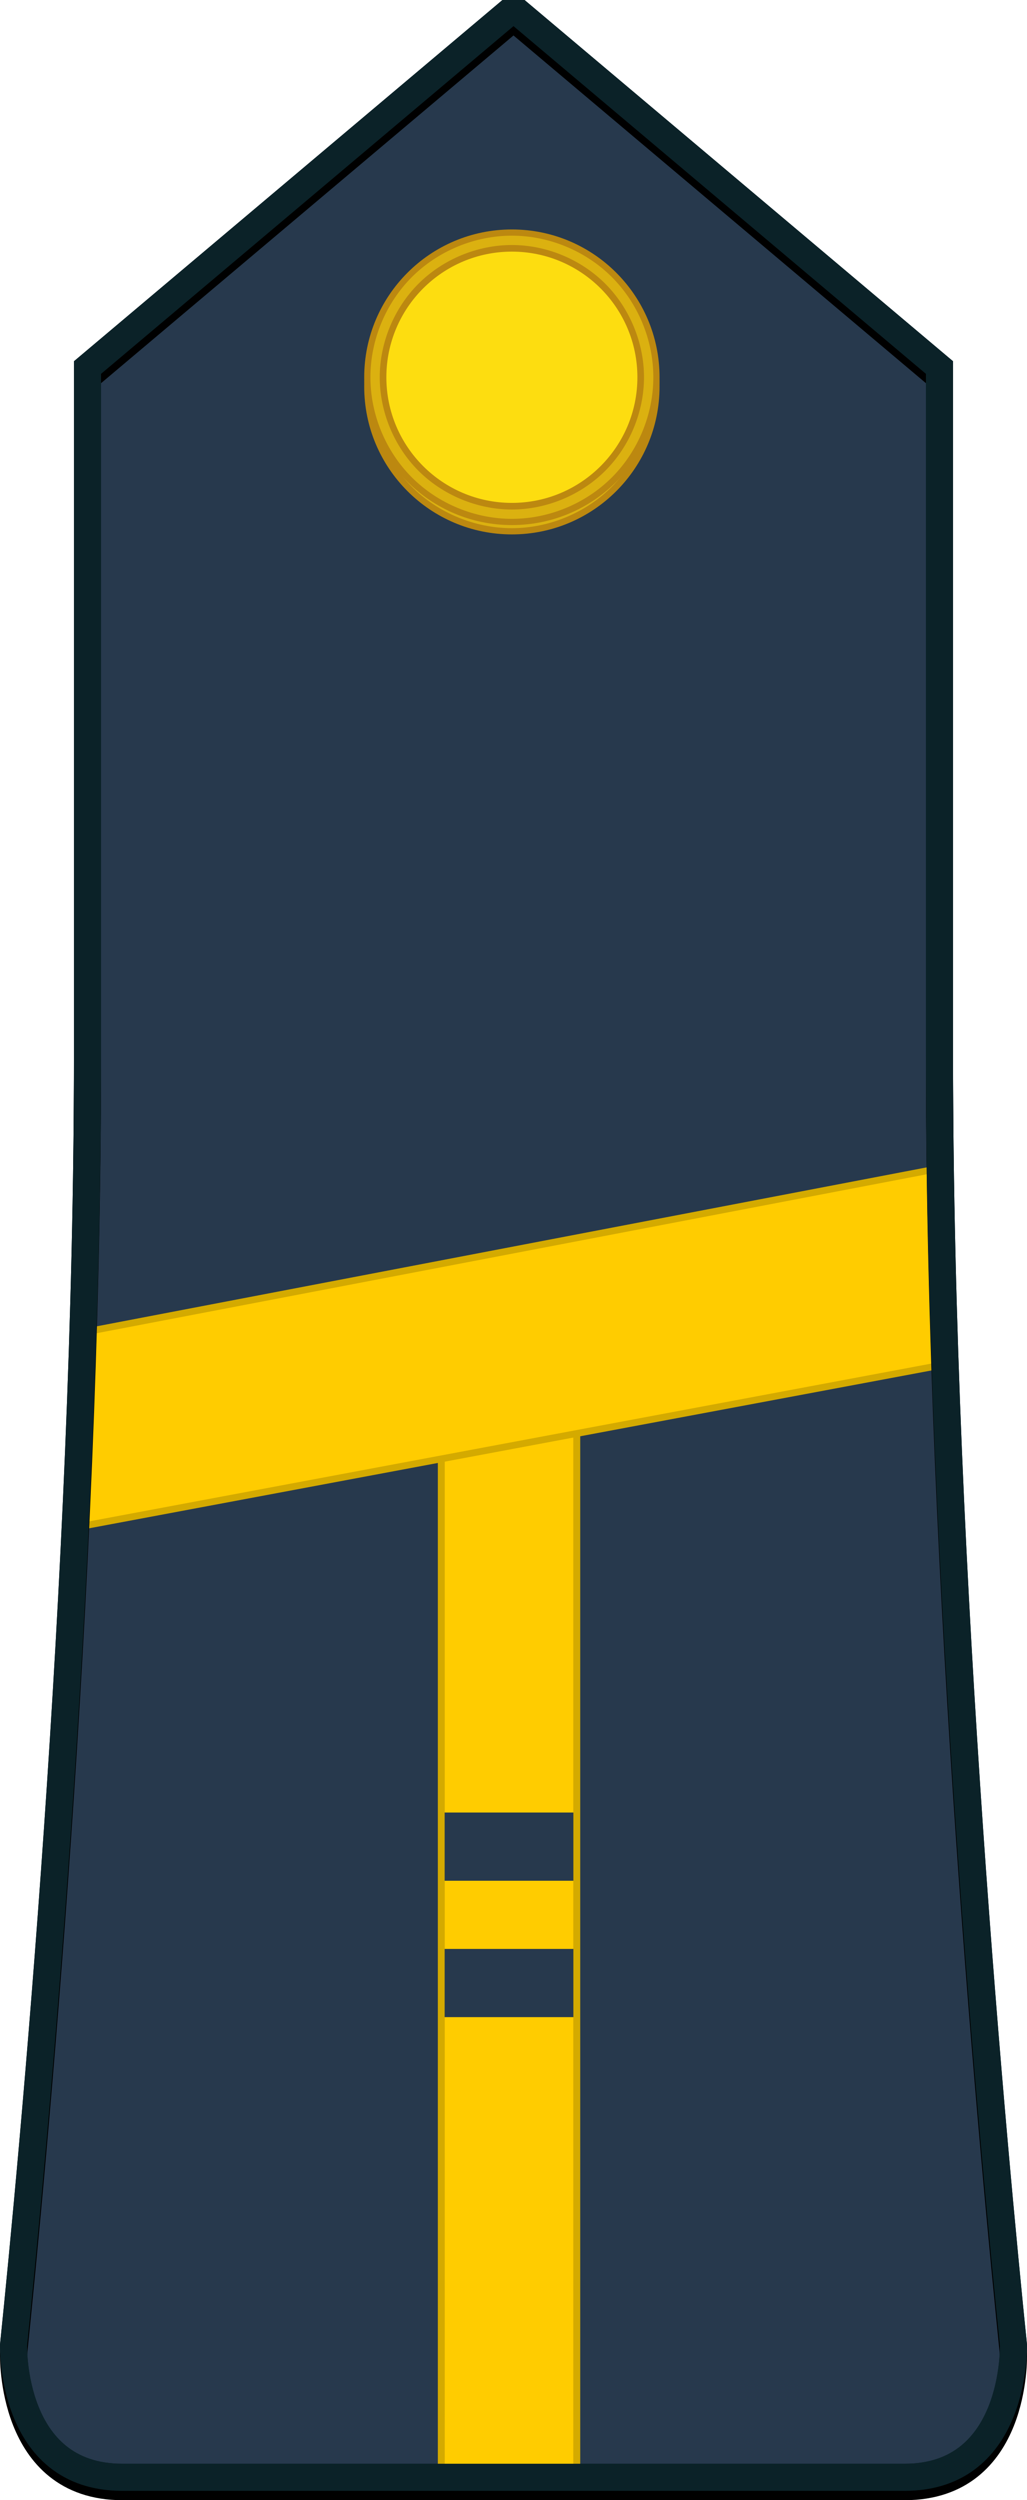 <?xml version="1.0" encoding="UTF-8" standalone="no"?>
<svg
   xmlns:dc="http://purl.org/dc/elements/1.1/"
   xmlns:cc="http://creativecommons.org/ns#"
   xmlns:rdf="http://www.w3.org/1999/02/22-rdf-syntax-ns#"
   xmlns:svg="http://www.w3.org/2000/svg"
   xmlns="http://www.w3.org/2000/svg"
   xmlns:sodipodi="http://sodipodi.sourceforge.net/DTD/sodipodi-0.dtd"
   xmlns:inkscape="http://www.inkscape.org/namespaces/inkscape"
   width="60.164mm"
   height="146.329mm"
   viewBox="0 0 60.164 146.329"
   version="1.1"
   id="svg8"
   sodipodi:docname="Ivory_Coast-Army-OF-(D).svg"
   inkscape:version="0.92.3 (2405546, 2018-03-11)">
  <sodipodi:namedview
     pagecolor="#ffffff"
     bordercolor="#666666"
     borderopacity="1"
     objecttolerance="10"
     gridtolerance="10"
     guidetolerance="10"
     inkscape:pageopacity="0"
     inkscape:pageshadow="2"
     inkscape:window-width="1360"
     inkscape:window-height="705"
     id="namedview83"
     showgrid="false"
     inkscape:zoom="0.42671961"
     inkscape:cx="226.92157"
     inkscape:cy="200.01244"
     inkscape:window-x="-8"
     inkscape:window-y="-8"
     inkscape:window-maximized="1"
     inkscape:current-layer="g4888" />
  <defs
     id="defs2">
    <clipPath
       clipPathUnits="userSpaceOnUse"
       id="clipPath12526">
      <path
         d="m 11.991,11.991 571.294,0 0,817.909 -571.294,0 0,-817.909 z"
         id="path12528" />
    </clipPath>
    <clipPath
       clipPathUnits="userSpaceOnUse"
       id="clipPath12526-0">
      <path
         d="m 11.991,11.991 571.294,0 0,817.909 -571.294,0 0,-817.909 z"
         id="path12528-1" />
    </clipPath>
    <clipPath
       clipPathUnits="userSpaceOnUse"
       id="clipPath12526-4">
      <path
         d="m 11.991,11.991 571.294,0 0,817.909 -571.294,0 0,-817.909 z"
         id="path12528-2" />
    </clipPath>
    <clipPath
       clipPathUnits="userSpaceOnUse"
       id="clipPath12526-6">
      <path
         d="m 11.991,11.991 571.294,0 0,817.909 -571.294,0 0,-817.909 z"
         id="path12528-9" />
    </clipPath>
    <clipPath
       clipPathUnits="userSpaceOnUse"
       id="clipPath12526-9">
      <path
         d="m 11.991,11.991 571.294,0 0,817.909 -571.294,0 0,-817.909 z"
         id="path12528-99" />
    </clipPath>
    <clipPath
       clipPathUnits="userSpaceOnUse"
       id="clipPath18928">
      <path
         d="m 11.991,11.991 571.294,0 0,817.909 -571.294,0 0,-817.909 z"
         id="path18930" />
    </clipPath>
    <clipPath
       clipPathUnits="userSpaceOnUse"
       id="clipPath12526-62">
      <path
         d="m 11.991,11.991 571.294,0 0,817.909 -571.294,0 0,-817.909 z"
         id="path12528-5" />
    </clipPath>
    <clipPath
       clipPathUnits="userSpaceOnUse"
       id="clipPath18928-4">
      <path
         d="m 11.991,11.991 571.294,0 0,817.909 -571.294,0 0,-817.909 z"
         id="path18930-1" />
    </clipPath>
    <clipPath
       clipPathUnits="userSpaceOnUse"
       id="clipPath12526-2">
      <path
         d="m 11.991,11.991 571.294,0 0,817.909 -571.294,0 0,-817.909 z"
         id="path12528-18" />
    </clipPath>
    <clipPath
       clipPathUnits="userSpaceOnUse"
       id="clipPath18928-5">
      <path
         d="m 11.991,11.991 571.294,0 0,817.909 -571.294,0 0,-817.909 z"
         id="path18930-4" />
    </clipPath>
    <clipPath
       clipPathUnits="userSpaceOnUse"
       id="clipPath12526-3">
      <path
         d="m 11.991,11.991 571.294,0 0,817.909 -571.294,0 0,-817.909 z"
         id="path12528-3" />
    </clipPath>
    <clipPath
       clipPathUnits="userSpaceOnUse"
       id="clipPath18928-3">
      <path
         d="m 11.991,11.991 571.294,0 0,817.909 -571.294,0 0,-817.909 z"
         id="path18930-3" />
    </clipPath>
    <clipPath
       clipPathUnits="userSpaceOnUse"
       id="clipPath12526-44">
      <path
         d="m 11.991,11.991 571.294,0 0,817.909 -571.294,0 0,-817.909 z"
         id="path12528-34" />
    </clipPath>
    <clipPath
       clipPathUnits="userSpaceOnUse"
       id="clipPath18928-6">
      <path
         d="m 11.991,11.991 571.294,0 0,817.909 -571.294,0 0,-817.909 z"
         id="path18930-34" />
    </clipPath>
    <clipPath
       clipPathUnits="userSpaceOnUse"
       id="clipPath12526-93">
      <path
         d="m 11.991,11.991 571.294,0 0,817.909 -571.294,0 0,-817.909 z"
         id="path12528-13" />
    </clipPath>
  </defs>
  <path
     style="fill:#27394d;fill-opacity:1;stroke:#0b2228;stroke-width:1.587;stroke-miterlimit:10;stroke-opacity:1"
     inkscape:connector-curvature="0"
     id="path4-9"
     d="M 53.001,144.99 H 7.162 c -6.584,0 -6.367,-7.741 -6.367,-7.741 C 1.885,126.631 5.126,92.471 5.126,61.723 V 21.512 L 30.082,0.492 55.037,21.512 v 40.211 c 0,30.667 3.242,64.888 4.332,75.524 5.29e-4,5.3e-4 0.215,7.743 -6.369,7.743 z"
     stroke-miterlimit="10" />
  <rect
     y="79.13"
     x="25.85"
     height="65.881"
     width="7.938"
     id="rect4719-5"
     style="opacity:1;fill:#ffcc00;fill-opacity:1;stroke:#d4aa00;stroke-width:0.397;stroke-linecap:square;stroke-linejoin:miter;stroke-miterlimit:4;stroke-dasharray:none;stroke-dashoffset:16.926;stroke-opacity:1" />
  <g
     transform="translate(-53.27,-15.993)"
     id="g4888">
    <rect
       style="opacity:1;fill:#27394d;fill-opacity:1;stroke:none;stroke-width:0.415;stroke-linecap:square;stroke-linejoin:miter;stroke-miterlimit:4;stroke-dasharray:none;stroke-dashoffset:16.926;stroke-opacity:1"
       id="rect4848-0-1"
       width="7.938"
       height="3.992"
       x="79.12"
       y="122.076" />
    <rect
       style="opacity:1;fill:#27394d;fill-opacity:1;stroke:none;stroke-width:0.415;stroke-linecap:square;stroke-linejoin:miter;stroke-miterlimit:4;stroke-dasharray:none;stroke-dashoffset:16.926;stroke-opacity:1"
       id="rect4848-0"
       width="7.938"
       height="3.992"
       x="79.12"
       y="130.059" />
  </g>
  <rect
     y="79.13"
     x="25.85"
     height="65.881"
     width="7.938"
     id="rect4719-5-8"
     style="opacity:1;fill:none;fill-opacity:1;stroke:#d4aa00;stroke-width:0.397;stroke-linecap:square;stroke-linejoin:miter;stroke-miterlimit:4;stroke-dasharray:none;stroke-dashoffset:16.926;stroke-opacity:1" />
  <path
     id="path7338-4"
     d="M 4.743,78.005 4.192,89.439 55.595,79.815 55.044,68.381 Z"
     style="opacity:1;fill:#ffcc00;fill-opacity:1;stroke:#d4aa00;stroke-width:0.397;stroke-linecap:round;stroke-linejoin:round;stroke-miterlimit:4;stroke-dasharray:none;stroke-dashoffset:0;stroke-opacity:1" />
  <g
     transform="matrix(0.265,0,0,0.265,90.403,-0.897)"
     id="g28662">
    <circle
       style="fill:#bc8810"
       r="32.645"
       cy="88.768"
       cx="-227.984"
       id="circle28664" />
    <circle
       style="fill:#fddd10"
       r="27.747"
       cy="88.766"
       cx="-227.984"
       id="circle28666" />
    <path
       style="fill:#dbb110"
       d="m -227.98,57.495 c -8.202,0 -16.321,3.354 -22.12,9.149 -5.8,5.801 -9.158,13.918 -9.158,22.119 0,8.201 3.358,16.323 9.158,22.118 5.799,5.8 13.918,9.156 22.12,9.156 8.197,0 16.313,-3.363 22.109,-9.159 5.8,-5.8 9.158,-13.914 9.158,-22.115 0,-8.197 -3.358,-16.312 -9.158,-22.111 -5.796,-5.799 -13.911,-9.157 -22.109,-9.157 z m 0,2.063 c 7.631,0 15.249,3.16 20.647,8.557 5.396,5.4 8.557,13.019 8.557,20.649 0,7.635 -3.158,15.254 -8.557,20.649 -5.398,5.399 -13.02,8.562 -20.647,8.562 -7.638,0 -15.257,-3.156 -20.658,-8.554 -5.396,-5.396 -8.558,-13.022 -8.558,-20.657 0,-7.632 3.157,-15.256 8.558,-20.653 5.401,-5.399 13.02,-8.553 20.658,-8.553 z"
       id="path28900" />
  </g>
  <path
     stroke-miterlimit="10"
     d="M 53.001,145.536 H 7.162 c -6.584,0 -6.367,-7.741 -6.367,-7.741 C 1.885,127.177 5.126,93.017 5.126,62.269 V 22.058 L 30.082,1.038 55.037,22.058 v 40.211 c 0,30.667 3.242,64.888 4.332,75.524 0.004,0.079 0.215,7.743 -6.369,7.743 z"
     id="path4-8"
     style="fill:none;fill-opacity:1;stroke:#000000;stroke-width:1.587;stroke-miterlimit:10;stroke-opacity:1" />
  <g
     id="g28662-7"
     transform="matrix(0.265,0,0,0.265,90.403,-1.443)">
    <circle
       id="circle28664-2"
       cx="-227.984"
       cy="88.768"
       r="32.645"
       style="fill:#bc8810" />
    <circle
       id="circle28666-5"
       cx="-227.984"
       cy="88.766"
       r="27.747"
       style="fill:#fddd10" />
    <path
       id="path28900-6"
       inkscape:connector-curvature="0"
       d="m -227.98,57.495 c -8.202,0 -16.321,3.354 -22.12,9.149 -5.8,5.801 -9.158,13.918 -9.158,22.119 0,8.201 3.358,16.323 9.158,22.118 5.799,5.8 13.918,9.156 22.12,9.156 8.197,0 16.313,-3.363 22.109,-9.159 5.8,-5.8 9.158,-13.914 9.158,-22.115 0,-8.197 -3.358,-16.312 -9.158,-22.111 -5.796,-5.799 -13.911,-9.157 -22.109,-9.157 z m 0,2.063 c 7.631,0 15.249,3.16 20.647,8.557 5.396,5.4 8.557,13.019 8.557,20.649 0,7.635 -3.158,15.254 -8.557,20.649 -5.398,5.399 -13.02,8.562 -20.647,8.562 -7.638,0 -15.257,-3.156 -20.658,-8.554 -5.396,-5.396 -8.558,-13.022 -8.558,-20.657 0,-7.632 3.157,-15.256 8.558,-20.653 5.401,-5.399 13.02,-8.553 20.658,-8.553 z"
       style="fill:#dbb110" />
  </g>
  <path
     style="fill:none;fill-opacity:1;stroke:#0b2228;stroke-width:1.587;stroke-miterlimit:10;stroke-opacity:1"
     inkscape:connector-curvature="0"
     id="path4-8-3"
     d="M 53.001,144.99 H 7.162 c -6.584,0 -6.367,-7.741 -6.367,-7.741 C 1.885,126.631 5.126,92.471 5.126,61.723 V 21.512 L 30.082,0.492 55.037,21.512 v 40.211 c 0,30.667 3.242,64.888 4.332,75.524 5.29e-4,5.3e-4 0.215,7.743 -6.369,7.743 z"
     stroke-miterlimit="10" />
</svg>
